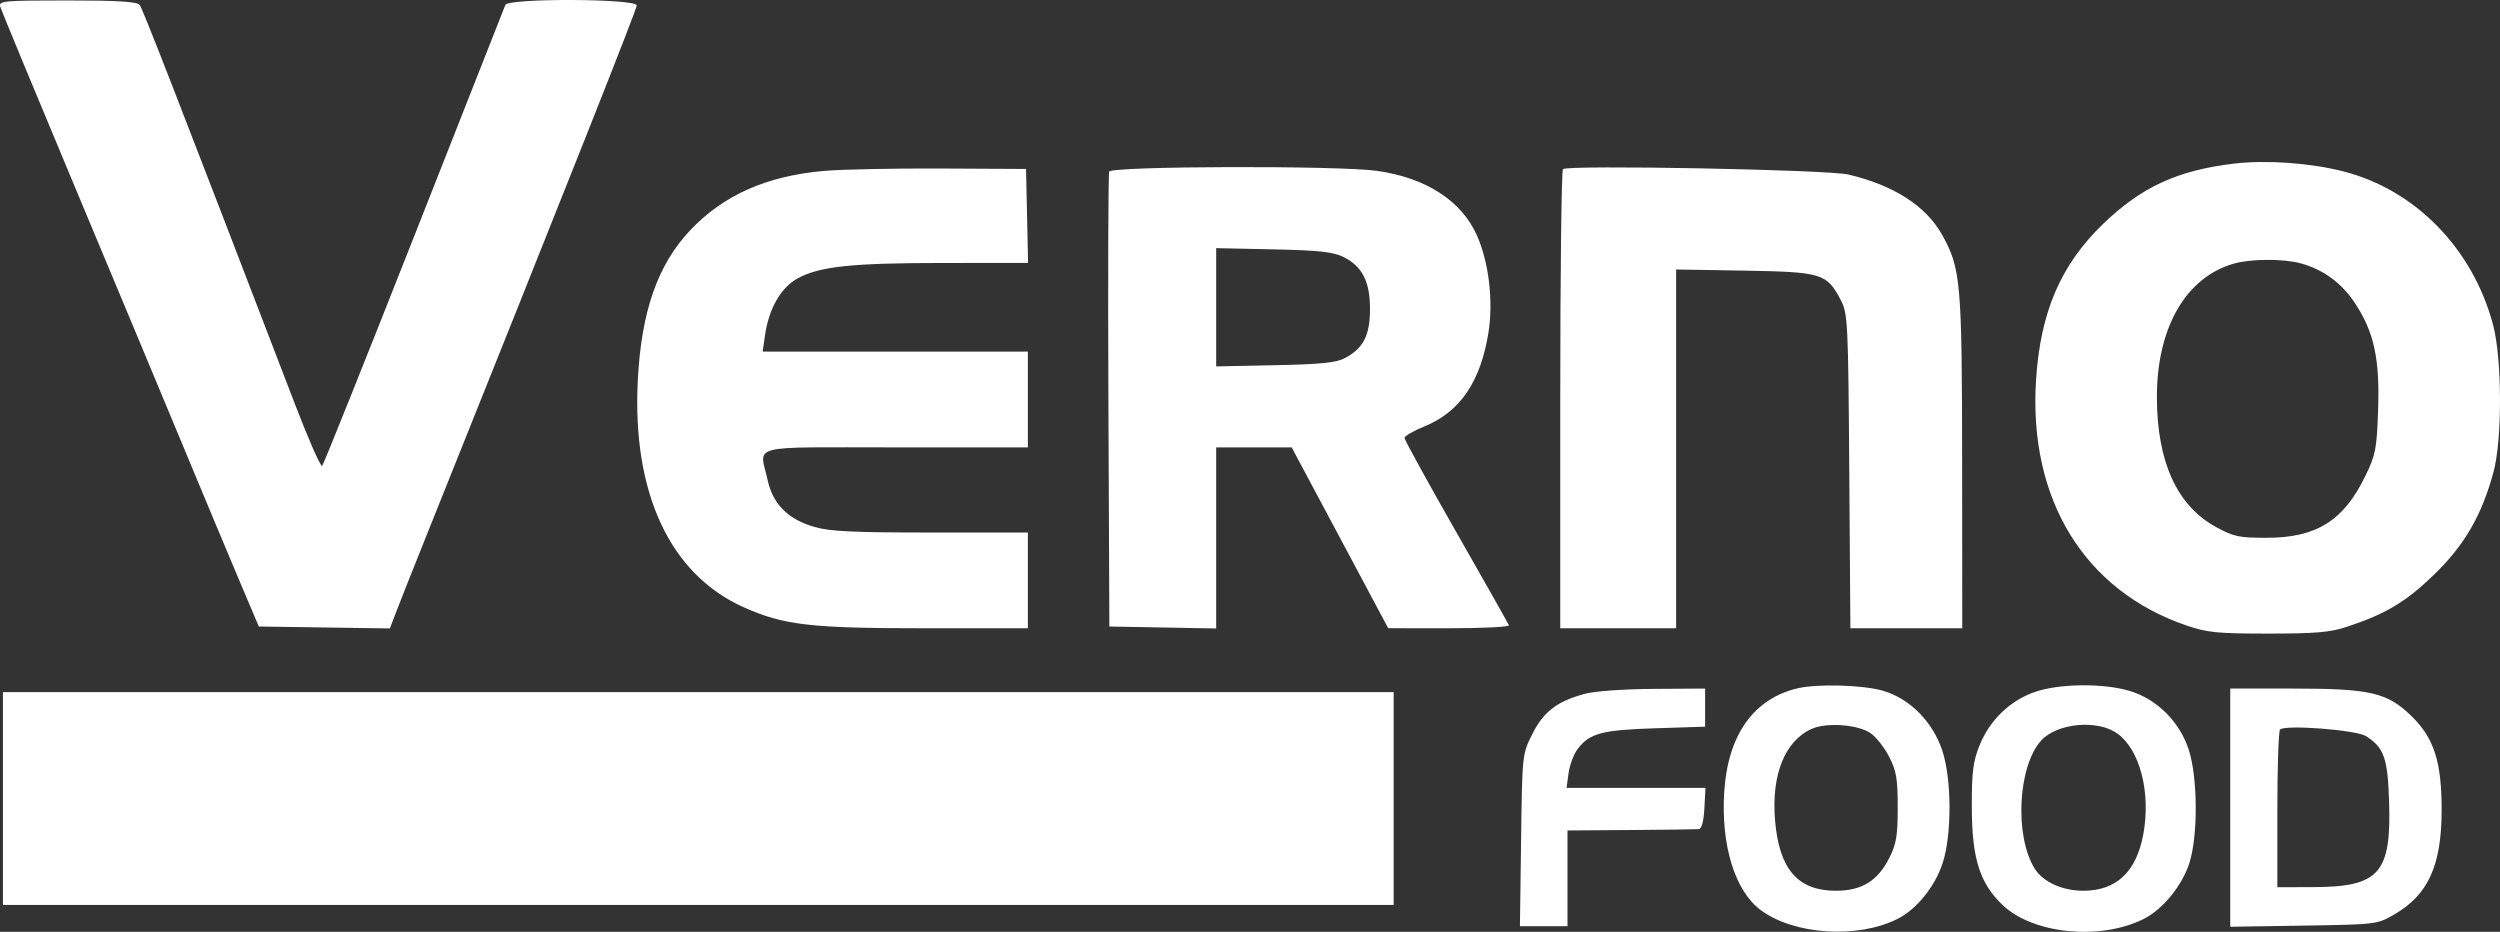 <?xml version="1.0" encoding="UTF-8"?> <svg xmlns="http://www.w3.org/2000/svg" width="110" height="41" viewBox="0 0 110 41" fill="none"><rect x="0" y="0" width="110" height="41" fill="#333333" stroke="none"/> <path fill-rule="evenodd" clip-rule="evenodd" d="M0.011 0.294C0.054 0.444 1.486 3.903 3.193 7.98C4.9 12.057 7.07 17.254 8.015 19.529C8.96 21.804 10.106 24.543 10.561 25.616L11.388 27.566L14.271 27.609L17.154 27.651L17.47 26.828C17.644 26.376 18.11 25.198 18.506 24.211C25.114 7.731 28.016 0.417 28.016 0.238C28.016 -0.064 22.355 -0.086 22.236 0.215C22.194 0.323 20.387 4.905 18.222 10.399C16.056 15.893 14.235 20.438 14.175 20.5C14.115 20.562 13.587 19.368 13.003 17.847C7.692 4.017 6.279 0.384 6.143 0.215C6.027 0.072 5.191 0.02 2.959 0.02C0.153 0.02 -0.062 0.04 0.011 0.294ZM98.29 7.2C95.816 7.493 94.219 8.229 92.536 9.853C90.671 11.652 89.777 13.733 89.586 16.72C89.248 21.974 91.715 25.993 96.219 27.526C97.127 27.835 97.569 27.878 99.804 27.878C101.861 27.878 102.523 27.823 103.23 27.59C104.966 27.02 105.846 26.495 107.092 25.29C108.438 23.988 109.193 22.687 109.712 20.777C110.102 19.343 110.094 15.801 109.697 14.301C108.81 10.947 106.282 8.353 103.111 7.542C101.643 7.167 99.722 7.03 98.29 7.2ZM36.264 7.519C33.738 7.741 31.842 8.579 30.38 10.12C28.939 11.639 28.216 13.703 28.063 16.739C27.812 21.695 29.482 25.27 32.724 26.72C34.485 27.507 35.666 27.644 40.678 27.644H45.226V25.538V23.431H40.953C37.502 23.431 36.514 23.383 35.822 23.181C34.666 22.845 34.007 22.181 33.774 21.118C33.425 19.524 32.792 19.685 39.41 19.685H45.226V17.578V15.471H39.392H33.557L33.664 14.73C33.833 13.565 34.372 12.636 35.107 12.242C36.086 11.718 37.486 11.572 41.526 11.571L45.235 11.569L45.191 9.502L45.146 7.434L41.402 7.415C39.342 7.405 37.03 7.452 36.264 7.519ZM48.805 7.551C48.763 7.658 48.747 12.205 48.77 17.656L48.812 27.566L51.162 27.61L53.512 27.653V23.669V19.685H55.173H56.834L58.958 23.663L61.082 27.642L63.764 27.643C65.24 27.644 66.423 27.585 66.393 27.512C66.364 27.439 65.318 25.59 64.07 23.401C62.821 21.213 61.799 19.355 61.799 19.271C61.799 19.187 62.19 18.959 62.667 18.765C64.238 18.128 65.148 16.795 65.492 14.631C65.713 13.236 65.507 11.517 64.977 10.342C64.294 8.825 62.735 7.821 60.591 7.518C58.895 7.278 48.901 7.306 48.805 7.551ZM68.77 7.442C68.705 7.509 68.651 12.082 68.651 17.604V27.644H71.201H73.75V19.751V11.857L76.767 11.908C80.173 11.966 80.385 12.032 81.001 13.218C81.303 13.8 81.322 14.194 81.368 20.738L81.417 27.644H83.878H86.339L86.334 20.348C86.328 12.411 86.275 11.81 85.457 10.338C84.748 9.063 83.323 8.147 81.32 7.678C80.403 7.463 68.961 7.248 68.77 7.442ZM59.097 11.3C59.934 11.707 60.282 12.383 60.28 13.598C60.279 14.753 59.99 15.321 59.186 15.751C58.794 15.96 58.156 16.026 56.102 16.069L53.512 16.122V13.52V10.918L56.022 10.972C58.017 11.014 58.648 11.082 59.097 11.3ZM101.226 11.585C102.233 11.859 103.043 12.457 103.637 13.365C104.464 14.632 104.713 15.799 104.637 18.041C104.579 19.746 104.528 20.012 104.081 20.933C103.122 22.913 101.923 23.664 99.725 23.663C98.509 23.663 98.28 23.614 97.494 23.183C95.791 22.25 94.912 20.325 94.903 17.505C94.892 14.426 96.176 12.193 98.302 11.595C99.05 11.385 100.471 11.38 101.226 11.585ZM79.088 30.287C77.158 30.748 76.032 32.331 75.868 34.82C75.713 37.168 76.332 39.193 77.464 40.039C78.927 41.132 81.722 41.316 83.485 40.435C84.325 40.015 85.136 39.015 85.476 37.979C85.884 36.737 85.878 34.297 85.464 33.034C85.045 31.758 84.029 30.732 82.844 30.391C81.957 30.135 79.958 30.08 79.088 30.287ZM89.554 30.439C88.459 30.809 87.55 31.681 87.104 32.788C86.812 33.511 86.756 33.96 86.76 35.526C86.765 37.777 87.11 38.866 88.119 39.825C89.46 41.1 92.41 41.39 94.321 40.435C95.166 40.013 96.028 38.951 96.34 37.949C96.712 36.752 96.701 34.265 96.318 33.03C95.929 31.774 94.902 30.748 93.68 30.393C92.518 30.055 90.625 30.076 89.554 30.439ZM69.736 30.527C68.512 30.857 67.916 31.313 67.424 32.295C66.978 33.184 66.978 33.186 66.928 36.969L66.877 40.754H67.924H68.97V38.647V36.54L71.758 36.521C73.292 36.51 74.637 36.492 74.746 36.482C74.874 36.469 74.963 36.14 74.993 35.565L75.041 34.667H71.984H68.928L69.017 34.018C69.066 33.66 69.243 33.186 69.41 32.964C69.94 32.263 70.478 32.118 72.834 32.044L75.025 31.974V31.136V30.297L72.754 30.311C71.437 30.32 70.17 30.41 69.736 30.527ZM98.131 35.537V40.777L101.358 40.727C104.555 40.676 104.592 40.672 105.336 40.243C106.833 39.382 107.424 38.095 107.432 35.682C107.439 33.545 107.106 32.488 106.123 31.526C105.043 30.469 104.312 30.297 100.891 30.297H98.131V35.537ZM0.129 35.136V39.818H30.725H61.321V35.136V30.454H30.725H0.129V35.136ZM82.322 32.27C82.559 32.439 82.921 32.904 83.127 33.305C83.44 33.917 83.5 34.272 83.5 35.526C83.5 36.777 83.439 37.137 83.127 37.755C82.615 38.764 81.914 39.194 80.778 39.193C79.103 39.192 78.286 38.249 78.103 36.106C77.931 34.1 78.533 32.596 79.718 32.069C80.383 31.774 81.775 31.881 82.322 32.27ZM93.158 32.271C94.156 32.983 94.644 34.869 94.306 36.707C94.002 38.359 93.117 39.193 91.67 39.193C90.737 39.193 89.891 38.807 89.522 38.213C88.631 36.777 88.788 33.709 89.811 32.584C90.51 31.815 92.286 31.649 93.158 32.271ZM104.107 32.39C104.897 32.897 105.059 33.354 105.12 35.256C105.223 38.433 104.694 39.028 101.756 39.034L100.203 39.037V35.63C100.203 33.756 100.256 32.168 100.322 32.1C100.543 31.875 103.679 32.116 104.107 32.39Z" fill="white"></path> </svg> 
